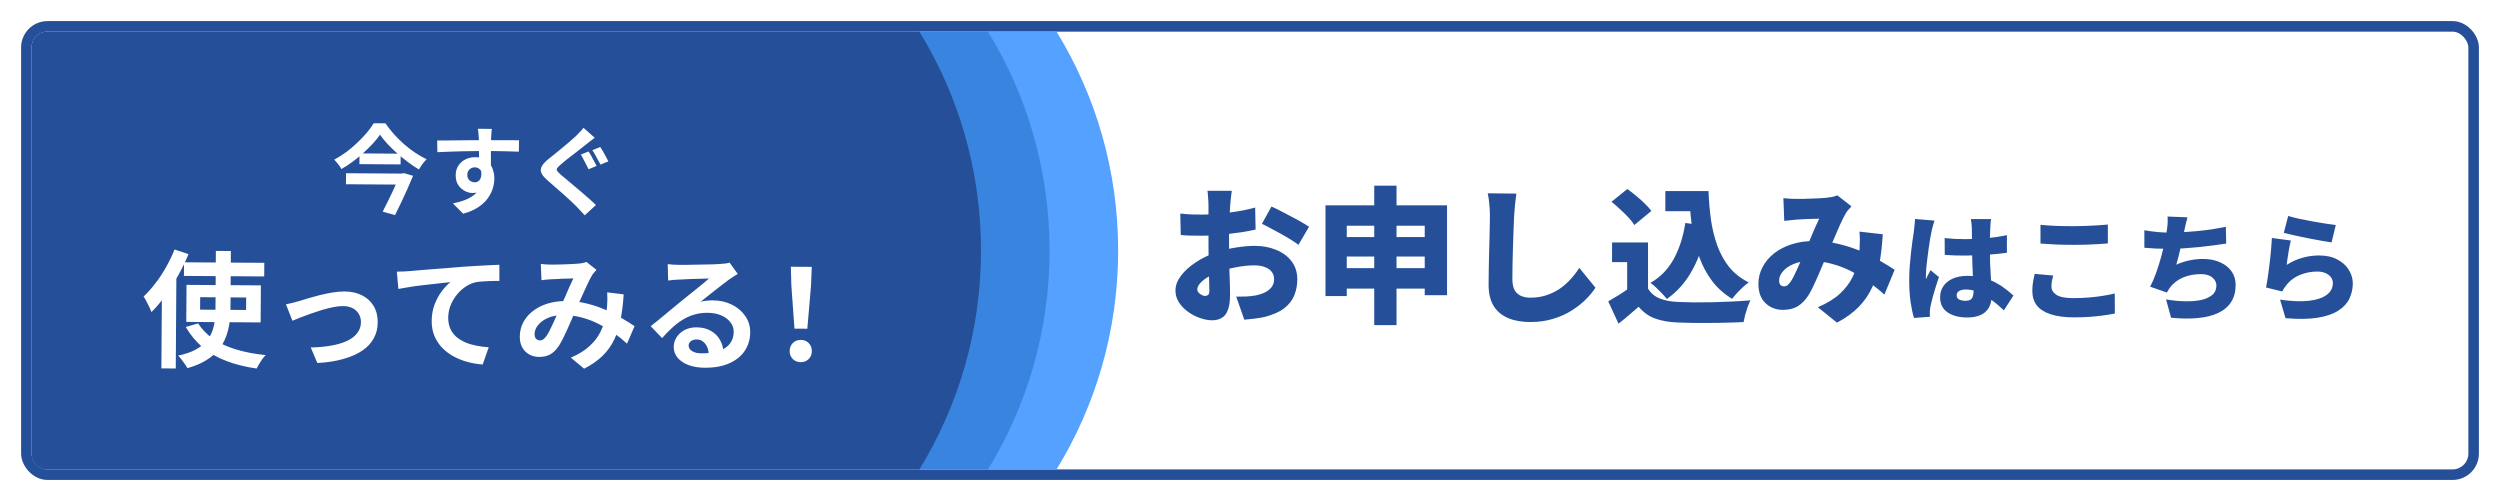 <svg width="474" height="95" viewBox="0 0 474 95" fill="none" xmlns="http://www.w3.org/2000/svg">
<g filter="url(#filter0_d_144_38263)">
<rect x="5" y="1" width="464" height="85" rx="4" fill="white" stroke="#255099" stroke-width="2"/>
<path d="M233.553 32.176C233.516 32.343 233.479 32.602 233.442 32.955C233.405 33.289 233.368 33.632 233.331 33.985C233.294 34.337 233.266 34.634 233.247 34.876C233.21 35.507 233.173 36.128 233.136 36.74C233.117 37.334 233.099 37.928 233.08 38.522C233.062 39.116 233.043 39.709 233.025 40.303C233.025 40.897 233.025 41.5 233.025 42.113C233.025 42.892 233.034 43.764 233.052 44.729C233.071 45.675 233.089 46.622 233.108 47.568C233.145 48.496 233.173 49.34 233.192 50.101C233.21 50.862 233.219 51.437 233.219 51.827C233.219 53.126 233.071 54.137 232.774 54.861C232.496 55.566 232.097 56.048 231.577 56.308C231.076 56.587 230.492 56.726 229.824 56.726C229.081 56.726 228.302 56.577 227.485 56.28C226.669 56.002 225.908 55.603 225.203 55.084C224.516 54.583 223.95 53.989 223.505 53.302C223.078 52.615 222.865 51.873 222.865 51.075C222.865 50.129 223.217 49.192 223.923 48.264C224.628 47.336 225.565 46.492 226.734 45.731C227.903 44.952 229.174 44.33 230.547 43.866C231.791 43.439 233.071 43.124 234.388 42.92C235.725 42.716 236.903 42.614 237.923 42.614C239.389 42.614 240.725 42.864 241.932 43.365C243.156 43.848 244.131 44.562 244.854 45.508C245.597 46.455 245.968 47.615 245.968 48.988C245.968 50.064 245.773 51.075 245.383 52.022C245.012 52.95 244.372 53.766 243.463 54.471C242.553 55.158 241.301 55.705 239.705 56.113C239.055 56.243 238.415 56.345 237.784 56.42C237.153 56.494 236.532 56.559 235.919 56.614L234.388 52.244C235.056 52.244 235.687 52.235 236.281 52.217C236.875 52.179 237.404 52.124 237.868 52.05C238.591 51.92 239.232 51.725 239.788 51.465C240.345 51.187 240.781 50.843 241.097 50.435C241.412 50.008 241.57 49.517 241.57 48.96C241.57 48.403 241.421 47.93 241.124 47.54C240.828 47.151 240.401 46.854 239.844 46.65C239.306 46.427 238.647 46.316 237.868 46.316C236.736 46.316 235.557 46.436 234.333 46.678C233.127 46.9 232.004 47.206 230.965 47.596C230.185 47.893 229.499 48.227 228.905 48.598C228.311 48.969 227.847 49.35 227.513 49.739C227.179 50.129 227.012 50.509 227.012 50.88C227.012 51.047 227.059 51.205 227.151 51.354C227.263 51.502 227.393 51.632 227.541 51.743C227.708 51.855 227.875 51.947 228.042 52.022C228.209 52.077 228.358 52.105 228.488 52.105C228.692 52.105 228.877 52.05 229.044 51.938C229.211 51.808 229.295 51.502 229.295 51.02C229.295 50.556 229.276 49.86 229.239 48.932C229.22 48.004 229.193 46.956 229.156 45.787C229.137 44.599 229.128 43.421 229.128 42.252C229.128 41.472 229.128 40.712 229.128 39.969C229.128 39.227 229.128 38.541 229.128 37.91C229.128 37.26 229.128 36.685 229.128 36.184C229.128 35.664 229.128 35.237 229.128 34.903C229.128 34.699 229.118 34.421 229.1 34.068C229.081 33.697 229.053 33.335 229.016 32.983C228.998 32.612 228.97 32.343 228.933 32.176H233.553ZM241.069 35.154C241.811 35.488 242.637 35.896 243.546 36.379C244.455 36.843 245.327 37.306 246.162 37.77C246.998 38.234 247.675 38.642 248.194 38.995L246.19 42.419C245.856 42.159 245.392 41.843 244.799 41.472C244.205 41.101 243.555 40.721 242.85 40.331C242.164 39.941 241.496 39.58 240.846 39.246C240.215 38.893 239.686 38.624 239.26 38.438L241.069 35.154ZM223.783 36.49C224.637 36.583 225.389 36.638 226.038 36.657C226.706 36.676 227.291 36.685 227.792 36.685C228.534 36.685 229.341 36.657 230.213 36.601C231.104 36.527 232.004 36.434 232.913 36.323C233.822 36.212 234.713 36.072 235.585 35.906C236.457 35.739 237.255 35.553 237.979 35.349L238.063 39.524C237.246 39.709 236.374 39.877 235.446 40.025C234.518 40.155 233.591 40.276 232.663 40.387C231.753 40.48 230.891 40.554 230.074 40.609C229.258 40.665 228.543 40.693 227.931 40.693C226.929 40.693 226.122 40.684 225.509 40.665C224.897 40.647 224.349 40.609 223.867 40.554L223.783 36.49ZM251.312 34.931H274.359V51.966H270.128V38.8H255.348V52.133H251.312V34.931ZM253.984 40.944H272.049V44.645H253.984V40.944ZM253.956 46.844H272.132V50.714H253.956V46.844ZM260.553 31.201H264.784V57.644H260.553V31.201ZM287.497 32.705C287.404 33.354 287.321 34.068 287.246 34.848C287.172 35.627 287.116 36.323 287.079 36.935C287.042 37.659 287.005 38.55 286.968 39.608C286.931 40.647 286.894 41.741 286.857 42.892C286.82 44.024 286.792 45.128 286.773 46.204C286.755 47.262 286.745 48.171 286.745 48.932C286.745 49.823 286.894 50.528 287.191 51.047C287.506 51.548 287.924 51.91 288.443 52.133C288.963 52.337 289.538 52.439 290.169 52.439C291.245 52.439 292.238 52.291 293.147 51.994C294.057 51.697 294.892 51.298 295.652 50.797C296.413 50.277 297.109 49.674 297.74 48.988C298.371 48.301 298.937 47.568 299.438 46.789L302.5 50.547C302.073 51.215 301.488 51.929 300.746 52.69C300.022 53.432 299.141 54.137 298.102 54.805C297.081 55.473 295.903 56.011 294.567 56.42C293.231 56.846 291.756 57.06 290.141 57.06C288.527 57.06 287.126 56.809 285.938 56.308C284.751 55.807 283.832 55.037 283.183 53.998C282.552 52.94 282.236 51.604 282.236 49.99C282.236 49.285 282.245 48.459 282.264 47.513C282.283 46.548 282.301 45.545 282.32 44.506C282.357 43.449 282.385 42.419 282.403 41.417C282.422 40.415 282.44 39.524 282.459 38.745C282.477 37.947 282.487 37.344 282.487 36.935C282.487 36.175 282.45 35.432 282.375 34.709C282.32 33.966 282.218 33.28 282.069 32.649L287.497 32.705ZM315.749 32.231H321.65V36.045H315.749V32.231ZM319.757 32.231H323.932C324.007 34.124 324.164 35.952 324.406 37.715C324.665 39.478 325.074 41.12 325.63 42.641C326.187 44.145 326.939 45.49 327.885 46.678C328.85 47.846 330.075 48.802 331.559 49.544C331.244 49.767 330.882 50.064 330.474 50.435C330.084 50.788 329.703 51.168 329.332 51.576C328.961 51.966 328.655 52.328 328.414 52.662C326.892 51.734 325.63 50.611 324.628 49.294C323.626 47.958 322.828 46.483 322.234 44.868C321.641 43.235 321.195 41.5 320.898 39.663C320.62 37.826 320.434 35.933 320.342 33.985H319.757V32.231ZM319.535 38.271L323.71 38.856C323.134 41.973 322.216 44.701 320.954 47.039C319.711 49.377 318.069 51.261 316.027 52.69C315.842 52.43 315.563 52.105 315.192 51.715C314.821 51.326 314.431 50.936 314.023 50.547C313.615 50.157 313.253 49.851 312.938 49.628C314.83 48.533 316.306 47.011 317.363 45.063C318.421 43.115 319.145 40.851 319.535 38.271ZM312.465 41.973V52.467H308.512V45.703H305.645V41.973H312.465ZM312.465 50.714C312.984 51.567 313.717 52.189 314.663 52.578C315.61 52.968 316.76 53.191 318.115 53.246C318.969 53.283 319.971 53.311 321.121 53.33C322.272 53.33 323.478 53.321 324.74 53.302C326.02 53.265 327.273 53.219 328.497 53.163C329.741 53.107 330.863 53.033 331.865 52.94C331.717 53.256 331.55 53.664 331.364 54.165C331.197 54.666 331.039 55.167 330.891 55.668C330.761 56.188 330.659 56.651 330.585 57.06C329.694 57.115 328.701 57.153 327.607 57.171C326.53 57.208 325.417 57.227 324.266 57.227C323.134 57.245 322.03 57.245 320.954 57.227C319.878 57.208 318.904 57.18 318.031 57.143C316.38 57.069 314.97 56.819 313.801 56.392C312.65 55.983 311.611 55.241 310.683 54.165C310.108 54.666 309.514 55.176 308.902 55.696C308.308 56.215 307.631 56.772 306.87 57.366L304.921 53.135C305.534 52.782 306.174 52.402 306.842 51.994C307.51 51.586 308.15 51.159 308.763 50.714H312.465ZM305.534 34.263L308.54 31.842C309.078 32.213 309.635 32.639 310.21 33.122C310.804 33.605 311.351 34.096 311.852 34.597C312.372 35.098 312.789 35.562 313.105 35.989L309.876 38.661C309.616 38.234 309.245 37.761 308.763 37.242C308.28 36.722 307.751 36.202 307.176 35.683C306.619 35.145 306.072 34.672 305.534 34.263ZM338.128 33.567C338.518 33.605 338.944 33.642 339.408 33.679C339.891 33.697 340.281 33.706 340.577 33.706C341.004 33.706 341.468 33.706 341.969 33.706C342.47 33.688 342.971 33.669 343.472 33.651C343.992 33.632 344.484 33.614 344.947 33.595C345.43 33.558 345.838 33.53 346.172 33.512C346.562 33.475 346.952 33.419 347.341 33.345C347.75 33.252 348.093 33.15 348.371 33.038L351.043 35.126C350.821 35.367 350.616 35.59 350.431 35.794C350.245 35.998 350.097 36.202 349.986 36.407C349.67 36.945 349.299 37.678 348.872 38.605C348.464 39.515 348.037 40.498 347.592 41.556C347.146 42.595 346.71 43.606 346.284 44.59C346.005 45.239 345.718 45.907 345.421 46.594C345.142 47.281 344.855 47.958 344.558 48.626C344.261 49.275 343.973 49.897 343.695 50.491C343.417 51.066 343.138 51.576 342.86 52.022C342.266 52.931 341.589 53.617 340.828 54.081C340.067 54.527 339.139 54.749 338.045 54.749C336.727 54.749 335.623 54.323 334.732 53.469C333.841 52.615 333.396 51.409 333.396 49.851C333.396 48.7 333.656 47.633 334.176 46.65C334.695 45.648 335.428 44.775 336.374 44.033C337.321 43.291 338.434 42.716 339.715 42.307C341.014 41.899 342.424 41.695 343.945 41.695C345.597 41.695 347.184 41.89 348.705 42.28C350.245 42.651 351.674 43.124 352.992 43.699C354.309 44.274 355.497 44.877 356.555 45.508C357.612 46.121 358.503 46.668 359.227 47.151L357.278 51.855C356.406 51.057 355.45 50.287 354.411 49.544C353.372 48.784 352.268 48.097 351.099 47.485C349.93 46.872 348.687 46.39 347.369 46.037C346.052 45.666 344.678 45.481 343.25 45.481C342.006 45.481 340.939 45.675 340.049 46.065C339.158 46.436 338.481 46.909 338.017 47.485C337.553 48.041 337.321 48.607 337.321 49.183C337.321 49.554 337.404 49.832 337.571 50.018C337.757 50.203 337.98 50.296 338.239 50.296C338.499 50.296 338.722 50.222 338.907 50.073C339.093 49.925 339.306 49.684 339.548 49.35C339.752 49.034 339.956 48.672 340.16 48.264C340.364 47.837 340.577 47.383 340.8 46.9C341.023 46.399 341.245 45.889 341.468 45.369C341.691 44.831 341.923 44.302 342.164 43.783C342.479 43.078 342.795 42.344 343.11 41.584C343.444 40.804 343.76 40.053 344.057 39.329C344.372 38.605 344.66 37.984 344.92 37.464C344.641 37.464 344.326 37.474 343.973 37.492C343.621 37.492 343.25 37.501 342.86 37.52C342.47 37.538 342.09 37.557 341.719 37.575C341.348 37.594 341.004 37.613 340.689 37.631C340.41 37.65 340.03 37.687 339.548 37.742C339.084 37.78 338.666 37.826 338.295 37.882L338.128 33.567ZM356.972 40.415C356.861 42.382 356.657 44.2 356.36 45.87C356.081 47.522 355.627 49.034 354.996 50.407C354.383 51.781 353.53 53.033 352.435 54.165C351.359 55.278 349.976 56.28 348.288 57.171L344.669 54.248C346.432 53.488 347.833 52.625 348.872 51.66C349.911 50.676 350.681 49.674 351.182 48.654C351.702 47.615 352.045 46.622 352.212 45.675C352.398 44.729 352.519 43.913 352.574 43.226C352.611 42.614 352.63 42.02 352.63 41.444C352.63 40.869 352.602 40.359 352.546 39.914L356.972 40.415ZM368.705 41.141C369.354 41.2 370.002 41.251 370.65 41.296C371.313 41.325 371.984 41.34 372.662 41.34C374.017 41.34 375.373 41.281 376.729 41.163C378.085 41.03 379.345 40.839 380.509 40.588V43.926C379.359 44.088 378.107 44.213 376.751 44.302C375.395 44.39 374.04 44.442 372.684 44.456C372.021 44.456 371.358 44.449 370.694 44.434C370.031 44.405 369.376 44.368 368.727 44.324L368.705 41.141ZM377.503 37.538C377.473 37.744 377.444 37.98 377.414 38.245C377.399 38.511 377.385 38.768 377.37 39.019C377.355 39.24 377.34 39.549 377.326 39.947C377.311 40.345 377.296 40.802 377.281 41.318C377.281 41.819 377.281 42.364 377.281 42.953C377.281 44.059 377.296 45.061 377.326 45.959C377.37 46.844 377.414 47.647 377.458 48.369C377.503 49.076 377.539 49.724 377.569 50.314C377.613 50.889 377.635 51.426 377.635 51.928C377.635 52.576 377.547 53.165 377.37 53.696C377.193 54.212 376.92 54.654 376.552 55.022C376.184 55.405 375.705 55.693 375.115 55.884C374.541 56.09 373.841 56.194 373.015 56.194C371.453 56.194 370.201 55.869 369.258 55.221C368.315 54.573 367.843 53.622 367.843 52.37C367.843 51.544 368.057 50.83 368.484 50.225C368.911 49.607 369.508 49.135 370.275 48.811C371.041 48.472 371.94 48.303 372.971 48.303C374.076 48.303 375.071 48.42 375.955 48.656C376.854 48.892 377.665 49.201 378.387 49.584C379.109 49.968 379.742 50.38 380.288 50.822C380.848 51.25 381.334 51.655 381.746 52.038L379.934 54.845C379.05 54.005 378.202 53.291 377.392 52.701C376.582 52.112 375.793 51.662 375.027 51.353C374.261 51.043 373.487 50.889 372.706 50.889C372.19 50.889 371.77 50.984 371.446 51.176C371.137 51.368 370.982 51.64 370.982 51.994C370.982 52.377 371.151 52.65 371.49 52.812C371.829 52.959 372.234 53.033 372.706 53.033C373.06 53.033 373.347 52.966 373.568 52.834C373.789 52.701 373.944 52.502 374.032 52.237C374.135 51.972 374.187 51.64 374.187 51.242C374.187 50.874 374.172 50.395 374.143 49.806C374.113 49.201 374.076 48.531 374.032 47.794C374.003 47.057 373.973 46.276 373.944 45.451C373.914 44.626 373.9 43.793 373.9 42.953C373.9 42.069 373.892 41.273 373.877 40.566C373.877 39.859 373.87 39.358 373.855 39.063C373.855 38.901 373.833 38.665 373.789 38.356C373.76 38.046 373.723 37.774 373.679 37.538H377.503ZM366.782 37.825C366.723 37.987 366.649 38.223 366.561 38.533C366.473 38.842 366.392 39.144 366.318 39.439C366.259 39.733 366.215 39.947 366.185 40.08C366.126 40.316 366.053 40.684 365.964 41.185C365.891 41.686 365.802 42.268 365.699 42.931C365.611 43.58 365.522 44.25 365.434 44.943C365.345 45.635 365.272 46.291 365.213 46.91C365.169 47.514 365.146 48.023 365.146 48.435C365.146 48.465 365.146 48.546 365.146 48.678C365.146 48.811 365.154 48.899 365.169 48.944C365.257 48.722 365.345 48.523 365.434 48.347C365.537 48.17 365.633 47.993 365.721 47.816C365.824 47.639 365.92 47.44 366.008 47.219L367.622 48.523C367.401 49.187 367.18 49.864 366.959 50.557C366.753 51.235 366.568 51.876 366.406 52.48C366.244 53.084 366.119 53.6 366.031 54.027C366.001 54.175 365.972 54.359 365.942 54.58C365.913 54.786 365.898 54.948 365.898 55.066C365.898 55.184 365.898 55.332 365.898 55.508C365.898 55.7 365.905 55.884 365.92 56.061L362.892 56.282C362.656 55.531 362.442 54.536 362.251 53.298C362.074 52.06 361.986 50.69 361.986 49.187C361.986 48.347 362.015 47.477 362.074 46.578C362.148 45.665 362.229 44.788 362.317 43.948C362.42 43.108 362.516 42.349 362.604 41.671C362.708 40.979 362.789 40.426 362.848 40.014C362.892 39.675 362.936 39.277 362.98 38.82C363.039 38.363 363.076 37.928 363.091 37.516L366.782 37.825ZM386.875 38.621C387.7 38.709 388.628 38.776 389.66 38.82C390.691 38.864 391.804 38.886 392.997 38.886C393.734 38.886 394.5 38.871 395.296 38.842C396.107 38.812 396.888 38.776 397.639 38.731C398.405 38.687 399.076 38.636 399.651 38.577V42.158C399.135 42.202 398.494 42.246 397.728 42.29C396.961 42.334 396.166 42.371 395.34 42.401C394.515 42.416 393.742 42.423 393.019 42.423C391.841 42.423 390.75 42.401 389.748 42.356C388.746 42.298 387.788 42.239 386.875 42.18V38.621ZM389.284 48.236C389.196 48.605 389.114 48.958 389.041 49.297C388.982 49.636 388.952 49.982 388.952 50.336C388.952 50.955 389.269 51.478 389.903 51.905C390.536 52.318 391.597 52.524 393.086 52.524C394.073 52.524 395.031 52.487 395.959 52.414C396.888 52.34 397.772 52.237 398.612 52.104C399.466 51.972 400.247 51.817 400.955 51.64L400.977 55.442C400.27 55.589 399.511 55.715 398.7 55.818C397.89 55.936 397.028 56.024 396.114 56.083C395.215 56.142 394.25 56.172 393.218 56.172C391.435 56.172 389.954 55.973 388.776 55.575C387.611 55.192 386.742 54.632 386.167 53.895C385.607 53.143 385.327 52.237 385.327 51.176C385.327 50.498 385.379 49.887 385.482 49.341C385.6 48.796 385.696 48.325 385.769 47.927L389.284 48.236ZM414.748 37.206C414.615 37.648 414.505 38.076 414.416 38.488C414.342 38.886 414.254 39.284 414.151 39.682C414.077 40.036 413.996 40.426 413.908 40.853C413.819 41.266 413.724 41.701 413.62 42.158C413.517 42.6 413.414 43.056 413.311 43.528C413.208 43.985 413.097 44.442 412.979 44.898C412.861 45.341 412.744 45.768 412.626 46.181C413.495 45.797 414.335 45.525 415.146 45.363C415.956 45.186 416.811 45.097 417.71 45.097C418.918 45.097 419.979 45.304 420.893 45.716C421.821 46.114 422.55 46.681 423.081 47.418C423.611 48.155 423.877 49.025 423.877 50.027C423.877 51.309 423.589 52.392 423.015 53.276C422.44 54.16 421.615 54.853 420.539 55.354C419.463 55.855 418.174 56.172 416.671 56.304C415.168 56.452 413.488 56.429 411.631 56.238L410.681 52.767C411.859 52.974 413.016 53.092 414.151 53.121C415.286 53.151 416.31 53.077 417.223 52.9C418.137 52.709 418.866 52.392 419.412 51.95C419.957 51.493 420.229 50.881 420.229 50.115C420.229 49.555 419.979 49.061 419.478 48.634C418.977 48.192 418.247 47.971 417.29 47.971C416.037 47.971 414.895 48.192 413.864 48.634C412.847 49.076 412.029 49.71 411.41 50.535C411.307 50.682 411.211 50.83 411.123 50.977C411.034 51.11 410.938 51.272 410.835 51.463L407.674 50.358C408.087 49.562 408.47 48.663 408.824 47.661C409.177 46.659 409.494 45.65 409.774 44.633C410.054 43.602 410.283 42.636 410.46 41.738C410.651 40.839 410.784 40.095 410.857 39.505C410.931 38.975 410.975 38.533 410.99 38.179C411.005 37.825 410.997 37.45 410.968 37.052L414.748 37.206ZM406.569 39.66C407.35 39.792 408.168 39.903 409.023 39.991C409.877 40.065 410.658 40.102 411.366 40.102C412.073 40.102 412.847 40.08 413.687 40.036C414.527 39.991 415.411 39.925 416.339 39.837C417.282 39.748 418.233 39.638 419.191 39.505C420.148 39.358 421.092 39.188 422.02 38.997L422.086 42.18C421.423 42.283 420.649 42.393 419.765 42.511C418.896 42.629 417.967 42.74 416.98 42.843C416.008 42.931 415.035 43.012 414.062 43.086C413.105 43.145 412.213 43.174 411.388 43.174C410.489 43.174 409.627 43.16 408.802 43.13C407.991 43.086 407.247 43.034 406.569 42.975V39.66ZM433.845 36.941C434.405 37.118 435.091 37.295 435.901 37.472C436.726 37.648 437.581 37.818 438.465 37.98C439.349 38.142 440.182 38.282 440.963 38.4C441.744 38.518 442.378 38.606 442.864 38.665L442.068 41.959C441.611 41.9 441.059 41.811 440.41 41.693C439.777 41.575 439.099 41.45 438.377 41.318C437.669 41.17 436.97 41.03 436.277 40.898C435.584 40.75 434.951 40.61 434.376 40.478C433.816 40.345 433.359 40.235 433.006 40.146L433.845 36.941ZM434.354 41.605C434.28 41.87 434.199 42.209 434.111 42.622C434.037 43.02 433.963 43.44 433.89 43.882C433.816 44.324 433.75 44.751 433.691 45.164C433.632 45.576 433.588 45.93 433.558 46.225C434.516 45.606 435.511 45.156 436.542 44.876C437.574 44.582 438.62 44.434 439.681 44.434C441.066 44.434 442.23 44.692 443.173 45.208C444.131 45.709 444.853 46.365 445.34 47.175C445.841 47.971 446.091 48.826 446.091 49.739C446.091 50.756 445.877 51.714 445.45 52.613C445.037 53.497 444.337 54.256 443.35 54.889C442.378 55.523 441.073 55.973 439.438 56.238C437.802 56.503 435.769 56.532 433.337 56.326L432.298 52.812C434.45 53.121 436.27 53.195 437.758 53.033C439.246 52.856 440.374 52.48 441.14 51.905C441.921 51.316 442.311 50.572 442.311 49.673C442.311 49.246 442.186 48.87 441.936 48.546C441.685 48.221 441.339 47.964 440.897 47.772C440.455 47.58 439.939 47.485 439.349 47.485C438.229 47.485 437.154 47.691 436.122 48.104C435.105 48.516 434.273 49.113 433.624 49.894C433.403 50.159 433.227 50.395 433.094 50.601C432.961 50.793 432.836 51.014 432.718 51.264L429.646 50.513C429.734 50.056 429.823 49.54 429.911 48.966C429.999 48.376 430.088 47.75 430.176 47.087C430.265 46.424 430.346 45.753 430.419 45.075C430.493 44.383 430.559 43.697 430.618 43.02C430.677 42.342 430.721 41.708 430.751 41.119L434.354 41.605Z" fill="#255099"/>
<path fill-rule="evenodd" clip-rule="evenodd" d="M200.322 85C207.729 72.92 212 58.709 212 43.5C212 28.291 207.729 14.08 200.322 2H9C7.343 2 6 3.343 6 5V82C6 83.657 7.343 85 9 85H200.322Z" fill="#54A1FF"/>
<path fill-rule="evenodd" clip-rule="evenodd" d="M187.322 85C194.729 72.92 199 58.709 199 43.5C199 28.291 194.729 14.08 187.322 2H9C7.343 2 6 3.343 6 5V82C6 83.657 7.343 85 9 85H187.322Z" fill="#3884DF"/>
<path fill-rule="evenodd" clip-rule="evenodd" d="M174.322 85C181.729 72.92 186 58.709 186 43.5C186 28.291 181.729 14.08 174.322 2H9C7.343 2 6 3.343 6 5V82C6 83.657 7.343 85 9 85H174.322Z" fill="#255099"/>
<path d="M72.051 21.539C71.668 22.086 71.213 22.651 70.683 23.234C70.154 23.805 69.57 24.381 68.931 24.963C68.305 25.533 67.635 26.084 66.923 26.617C66.224 27.137 65.494 27.615 64.733 28.05C64.649 27.878 64.528 27.682 64.371 27.461C64.214 27.24 64.044 27.025 63.862 26.816C63.693 26.608 63.523 26.429 63.353 26.282C64.137 25.859 64.904 25.376 65.653 24.831C66.401 24.274 67.102 23.68 67.753 23.05C68.417 22.419 69.014 21.794 69.543 21.174C70.073 20.543 70.51 19.941 70.856 19.369L73.073 19.384C73.569 20.096 74.114 20.79 74.708 21.465C75.314 22.129 75.951 22.756 76.619 23.347C77.299 23.938 77.998 24.474 78.715 24.955C79.445 25.436 80.169 25.85 80.887 26.197C80.605 26.464 80.34 26.768 80.093 27.108C79.847 27.448 79.625 27.789 79.427 28.13C78.721 27.709 78.016 27.235 77.311 26.705C76.618 26.175 75.938 25.62 75.27 25.042C74.615 24.451 74.008 23.861 73.45 23.271C72.904 22.669 72.438 22.091 72.051 21.539ZM68.161 25.086L75.966 25.138L75.952 27.172L68.147 27.12L68.161 25.086ZM65.608 28.843L76.215 28.914L76.201 31.003L65.594 30.932L65.608 28.843ZM75.849 28.912L76.179 28.914L76.564 28.825L78.32 29.331C78.009 30.087 77.662 30.896 77.277 31.761C76.893 32.614 76.496 33.472 76.088 34.337C75.691 35.189 75.295 36.005 74.899 36.784L72.558 36.127C72.855 35.555 73.158 34.952 73.468 34.319C73.79 33.674 74.099 33.035 74.397 32.402C74.694 31.768 74.967 31.172 75.215 30.611C75.475 30.051 75.686 29.57 75.847 29.168L75.849 28.912ZM93.257 20.435C93.244 20.533 93.224 20.691 93.198 20.911C93.185 21.119 93.171 21.332 93.157 21.552C93.144 21.76 93.131 21.912 93.118 22.01C93.104 22.254 93.096 22.584 93.093 22.999C93.09 23.402 93.087 23.854 93.084 24.355C93.08 24.856 93.077 25.363 93.074 25.875C93.082 26.376 93.085 26.853 93.082 27.305C93.092 27.744 93.095 28.111 93.093 28.404L90.808 27.619C90.81 27.387 90.812 27.082 90.814 26.703C90.817 26.312 90.82 25.891 90.823 25.439C90.826 24.975 90.823 24.517 90.814 24.065C90.817 23.613 90.813 23.204 90.804 22.837C90.794 22.471 90.784 22.196 90.772 22.012C90.751 21.634 90.722 21.304 90.688 21.023C90.653 20.729 90.624 20.527 90.6 20.417L93.257 20.435ZM82.89 22.638C83.427 22.641 84.038 22.639 84.722 22.632C85.406 22.624 86.121 22.617 86.866 22.609C87.611 22.602 88.344 22.595 89.065 22.587C89.785 22.58 90.463 22.578 91.099 22.583C91.734 22.575 92.283 22.572 92.748 22.575C93.212 22.578 93.719 22.582 94.268 22.585C94.818 22.577 95.362 22.575 95.899 22.578C96.436 22.582 96.925 22.585 97.365 22.588C97.817 22.591 98.165 22.593 98.409 22.595L98.376 24.757C97.802 24.728 97.045 24.705 96.105 24.686C95.164 24.656 94.016 24.636 92.66 24.627C91.83 24.621 90.987 24.628 90.132 24.647C89.277 24.653 88.428 24.666 87.585 24.684C86.742 24.703 85.93 24.728 85.148 24.76C84.366 24.779 83.627 24.811 82.93 24.855L82.89 22.638ZM92.765 28.127C92.759 29.129 92.631 29.958 92.382 30.616C92.146 31.274 91.788 31.773 91.31 32.111C90.831 32.438 90.238 32.599 89.529 32.594C89.187 32.592 88.827 32.516 88.45 32.367C88.084 32.218 87.744 32.002 87.428 31.719C87.112 31.436 86.858 31.086 86.665 30.67C86.485 30.253 86.397 29.764 86.4 29.202C86.405 28.506 86.574 27.909 86.907 27.41C87.24 26.899 87.683 26.505 88.234 26.228C88.798 25.939 89.416 25.796 90.088 25.801C90.894 25.806 91.564 25.994 92.099 26.364C92.647 26.721 93.052 27.207 93.317 27.819C93.594 28.432 93.73 29.123 93.725 29.892C93.721 30.491 93.619 31.113 93.419 31.759C93.219 32.405 92.891 33.038 92.435 33.658C91.992 34.266 91.389 34.818 90.629 35.313C89.88 35.809 88.943 36.212 87.817 36.522L85.87 34.567C86.653 34.413 87.381 34.211 88.054 33.959C88.728 33.706 89.316 33.387 89.82 32.999C90.335 32.612 90.735 32.132 91.02 31.56C91.317 30.988 91.468 30.299 91.474 29.492C91.478 28.906 91.334 28.466 91.043 28.171C90.764 27.875 90.423 27.727 90.02 27.724C89.788 27.722 89.561 27.776 89.341 27.884C89.12 27.993 88.942 28.156 88.806 28.375C88.67 28.594 88.601 28.863 88.599 29.18C88.597 29.596 88.735 29.932 89.014 30.191C89.305 30.437 89.634 30.561 90.001 30.564C90.294 30.566 90.551 30.476 90.772 30.294C91.005 30.112 91.16 29.808 91.236 29.381C91.312 28.954 91.255 28.38 91.065 27.658L92.765 28.127ZM111.586 24.717C111.756 24.95 111.931 25.238 112.112 25.581C112.305 25.925 112.492 26.268 112.673 26.611C112.854 26.954 112.999 27.236 113.107 27.457L111.601 28.088C111.48 27.831 111.329 27.537 111.148 27.206C110.98 26.862 110.805 26.525 110.624 26.194C110.455 25.851 110.286 25.557 110.117 25.311L111.586 24.717ZM113.809 23.87C113.966 24.091 114.142 24.373 114.335 24.717C114.528 25.06 114.715 25.403 114.896 25.746C115.077 26.077 115.228 26.359 115.348 26.592L113.86 27.205C113.715 26.948 113.552 26.654 113.371 26.323C113.203 25.992 113.022 25.661 112.828 25.329C112.647 24.998 112.472 24.716 112.303 24.483L113.809 23.87ZM112.758 22.123C112.476 22.328 112.187 22.546 111.893 22.776C111.61 22.994 111.358 23.194 111.137 23.376C110.843 23.606 110.48 23.891 110.051 24.23C109.633 24.557 109.191 24.902 108.725 25.265C108.258 25.617 107.81 25.962 107.38 26.301C106.963 26.64 106.6 26.943 106.293 27.21C105.961 27.488 105.74 27.719 105.629 27.901C105.53 28.072 105.535 28.243 105.644 28.415C105.765 28.586 105.989 28.82 106.317 29.115C106.596 29.349 106.943 29.639 107.356 29.983C107.769 30.328 108.224 30.71 108.722 31.128C109.22 31.535 109.724 31.96 110.234 32.403C110.744 32.834 111.236 33.264 111.71 33.695C112.196 34.114 112.62 34.507 112.984 34.876L110.864 36.823C110.61 36.528 110.343 36.239 110.064 35.956C109.797 35.673 109.53 35.391 109.263 35.108C108.984 34.825 108.626 34.481 108.189 34.075C107.752 33.657 107.273 33.22 106.751 32.764C106.241 32.309 105.725 31.86 105.202 31.416C104.692 30.961 104.231 30.555 103.818 30.198C103.211 29.681 102.817 29.208 102.637 28.779C102.468 28.351 102.502 27.929 102.737 27.516C102.972 27.09 103.396 26.628 104.01 26.132C104.366 25.853 104.778 25.526 105.244 25.151C105.711 24.763 106.19 24.369 106.681 23.969C107.173 23.557 107.639 23.163 108.082 22.788C108.536 22.4 108.917 22.06 109.224 21.769C109.483 21.502 109.747 21.229 110.018 20.95C110.288 20.671 110.491 20.428 110.627 20.221L112.758 22.123Z" fill="white"/>
<path d="M34.892 45.731L50.113 45.833L50.095 48.413L34.875 48.312L34.892 45.731ZM37.954 52.347L37.939 54.712L46.66 54.77L46.676 52.405L37.954 52.347ZM35.365 50.012L49.463 50.106L49.416 57.131L35.319 57.036L35.365 50.012ZM37.563 57.314C38.288 58.45 39.253 59.436 40.458 60.273C41.663 61.093 43.101 61.756 44.77 62.261C46.439 62.766 48.309 63.121 50.378 63.326C50.17 63.532 49.953 63.785 49.728 64.086C49.519 64.387 49.318 64.697 49.124 65.014C48.947 65.331 48.794 65.617 48.664 65.871C46.516 65.57 44.584 65.087 42.868 64.422C41.168 63.774 39.684 62.92 38.417 61.86C37.165 60.784 36.099 59.495 35.217 57.992L37.563 57.314ZM40.928 43.573L43.772 43.592L43.699 54.488C43.692 55.459 43.622 56.415 43.489 57.354C43.355 58.277 43.118 59.167 42.778 60.025C42.453 60.867 41.986 61.653 41.376 62.382C40.766 63.11 39.981 63.766 39.021 64.349C38.062 64.932 36.895 65.418 35.523 65.807C35.429 65.599 35.271 65.344 35.05 65.039C34.845 64.751 34.632 64.455 34.411 64.151C34.19 63.863 33.976 63.622 33.77 63.43C35.063 63.152 36.132 62.792 36.98 62.352C37.843 61.896 38.531 61.375 39.045 60.789C39.559 60.203 39.945 59.576 40.205 58.909C40.464 58.226 40.636 57.51 40.721 56.762C40.805 56.014 40.85 55.241 40.856 54.445L40.928 43.573ZM33.093 43.306L35.739 44.184C35.188 45.534 34.534 46.884 33.776 48.233C33.035 49.566 32.23 50.835 31.361 52.04C30.509 53.229 29.626 54.274 28.712 55.176C28.634 54.937 28.509 54.633 28.336 54.266C28.163 53.898 27.974 53.523 27.77 53.139C27.565 52.755 27.384 52.451 27.226 52.227C27.996 51.5 28.742 50.66 29.465 49.709C30.205 48.758 30.881 47.736 31.493 46.641C32.106 45.545 32.639 44.434 33.093 43.306ZM30.706 49.933L33.449 47.227L33.448 47.251L33.324 65.864L30.6 65.846L30.706 49.933ZM54.218 53.698C54.585 53.621 55.008 53.528 55.486 53.42C55.965 53.295 56.388 53.179 56.755 53.07C57.154 52.945 57.689 52.781 58.359 52.579C59.029 52.376 59.764 52.174 60.562 51.972C61.375 51.77 62.189 51.601 63.002 51.463C63.831 51.325 64.612 51.258 65.345 51.263C66.604 51.272 67.701 51.518 68.638 52.002C69.59 52.47 70.327 53.144 70.846 54.024C71.366 54.904 71.622 55.949 71.614 57.159C71.607 58.243 71.361 59.229 70.877 60.117C70.409 61.006 69.695 61.782 68.735 62.445C67.775 63.108 66.577 63.641 65.14 64.046C63.72 64.466 62.061 64.726 60.165 64.825L58.918 61.877C60.288 61.855 61.547 61.744 62.696 61.544C63.86 61.345 64.866 61.057 65.712 60.68C66.575 60.288 67.24 59.791 67.706 59.188C68.188 58.586 68.431 57.887 68.436 57.09C68.441 56.485 68.301 55.958 68.017 55.511C67.749 55.047 67.361 54.686 66.853 54.428C66.345 54.169 65.741 54.038 65.04 54.033C64.482 54.029 63.861 54.097 63.175 54.236C62.489 54.374 61.779 54.553 61.044 54.771C60.326 54.989 59.616 55.223 58.913 55.474C58.211 55.724 57.556 55.966 56.949 56.201C56.342 56.436 55.839 56.64 55.44 56.812L54.218 53.698ZM75.243 47.506C75.722 47.493 76.176 47.481 76.606 47.468C77.036 47.438 77.371 47.417 77.61 47.403C78.104 47.358 78.71 47.306 79.427 47.247C80.144 47.188 80.949 47.122 81.841 47.048C82.75 46.975 83.714 46.902 84.734 46.829C85.754 46.74 86.814 46.652 87.914 46.563C88.743 46.505 89.572 46.455 90.4 46.413C91.229 46.355 92.01 46.312 92.743 46.285C93.492 46.242 94.137 46.215 94.679 46.202L94.682 49.261C94.252 49.258 93.758 49.263 93.201 49.275C92.643 49.287 92.085 49.315 91.527 49.359C90.986 49.388 90.499 49.448 90.069 49.541C89.35 49.727 88.679 50.049 88.055 50.507C87.447 50.949 86.909 51.479 86.443 52.097C85.977 52.715 85.614 53.382 85.355 54.097C85.111 54.796 84.987 55.504 84.982 56.221C84.977 57.002 85.108 57.696 85.374 58.303C85.641 58.894 86.012 59.406 86.487 59.839C86.978 60.257 87.549 60.611 88.201 60.902C88.852 61.177 89.551 61.389 90.299 61.538C91.063 61.686 91.851 61.787 92.663 61.84L91.518 65.106C90.515 65.036 89.536 64.87 88.582 64.609C87.644 64.347 86.762 63.991 85.937 63.539C85.127 63.088 84.414 62.542 83.797 61.9C83.18 61.243 82.7 60.499 82.355 59.668C82.01 58.822 81.841 57.881 81.848 56.845C81.856 55.683 82.046 54.624 82.419 53.671C82.791 52.718 83.251 51.885 83.797 51.172C84.344 50.442 84.889 49.88 85.433 49.486C84.987 49.531 84.445 49.591 83.807 49.666C83.186 49.726 82.508 49.801 81.775 49.892C81.057 49.966 80.324 50.049 79.575 50.14C78.826 50.23 78.1 50.337 77.398 50.46C76.713 50.567 76.091 50.674 75.532 50.782L75.243 47.506ZM102.541 46.04C102.876 46.074 103.226 46.108 103.592 46.142C103.974 46.161 104.293 46.171 104.547 46.173C104.898 46.175 105.296 46.17 105.742 46.157C106.204 46.144 106.674 46.131 107.152 46.118C107.63 46.106 108.085 46.085 108.515 46.056C108.945 46.027 109.296 46.005 109.567 45.991C109.853 45.977 110.14 45.939 110.428 45.877C110.731 45.816 110.986 45.746 111.194 45.667L113.095 47.162C112.935 47.352 112.782 47.526 112.638 47.684C112.493 47.827 112.373 47.985 112.276 48.16C112.002 48.604 111.688 49.215 111.332 49.993C110.976 50.756 110.597 51.581 110.192 52.471C109.804 53.36 109.424 54.226 109.052 55.068C108.809 55.608 108.559 56.18 108.3 56.783C108.041 57.387 107.774 57.99 107.499 58.594C107.224 59.181 106.958 59.737 106.699 60.261C106.441 60.769 106.191 61.214 105.95 61.594C105.467 62.308 104.93 62.838 104.338 63.184C103.747 63.515 103.037 63.678 102.208 63.672C101.157 63.665 100.283 63.317 99.587 62.627C98.891 61.937 98.546 60.987 98.555 59.777C98.561 58.821 98.782 57.93 99.218 57.105C99.653 56.279 100.263 55.567 101.048 54.967C101.848 54.351 102.784 53.879 103.853 53.552C104.923 53.224 106.094 53.065 107.369 53.073C108.755 53.083 110.092 53.251 111.38 53.578C112.668 53.905 113.868 54.319 114.98 54.821C116.107 55.322 117.115 55.846 118.004 56.394C118.908 56.926 119.678 57.409 120.312 57.843L118.88 61.155C118.168 60.481 117.367 59.831 116.48 59.203C115.592 58.576 114.64 58.004 113.624 57.488C112.624 56.956 111.551 56.534 110.406 56.224C109.277 55.914 108.1 55.754 106.873 55.746C105.71 55.738 104.713 55.915 103.883 56.276C103.068 56.637 102.443 57.094 102.01 57.649C101.576 58.188 101.357 58.752 101.353 59.341C101.351 59.724 101.444 60.019 101.634 60.227C101.84 60.436 102.078 60.541 102.349 60.543C102.604 60.544 102.819 60.482 102.995 60.356C103.171 60.23 103.372 60.016 103.597 59.715C103.806 59.429 104.007 59.088 104.201 58.691C104.411 58.294 104.621 57.858 104.831 57.381C105.057 56.905 105.276 56.42 105.486 55.928C105.712 55.436 105.93 54.959 106.141 54.499C106.432 53.864 106.731 53.204 107.038 52.522C107.345 51.823 107.637 51.148 107.912 50.496C108.203 49.845 108.469 49.273 108.712 48.781C108.473 48.795 108.178 48.809 107.827 48.823C107.477 48.821 107.102 48.826 106.704 48.84C106.322 48.853 105.939 48.874 105.557 48.904C105.19 48.917 104.872 48.931 104.601 48.945C104.362 48.959 104.051 48.981 103.668 49.01C103.302 49.04 102.967 49.077 102.664 49.123L102.541 46.04ZM118.249 51.808C118.143 53.496 117.957 55.048 117.693 56.464C117.444 57.864 117.045 59.144 116.496 60.303C115.963 61.446 115.231 62.485 114.301 63.418C113.371 64.336 112.186 65.164 110.748 65.903L108.229 63.808C109.699 63.18 110.874 62.456 111.756 61.633C112.654 60.811 113.328 59.947 113.781 59.042C114.249 58.137 114.573 57.255 114.754 56.396C114.935 55.521 115.052 54.733 115.104 54.033C115.139 53.571 115.158 53.117 115.161 52.671C115.164 52.209 115.151 51.795 115.122 51.428L118.249 51.808ZM126.603 46.081C126.937 46.131 127.295 46.165 127.678 46.184C128.06 46.202 128.426 46.213 128.777 46.215C129.031 46.217 129.414 46.219 129.923 46.223C130.433 46.21 131.007 46.198 131.644 46.187C132.297 46.175 132.943 46.163 133.58 46.152C134.217 46.14 134.791 46.128 135.301 46.115C135.826 46.087 136.233 46.066 136.52 46.052C137.014 46.007 137.404 45.97 137.691 45.94C137.978 45.894 138.194 45.848 138.337 45.801L139.876 47.938C139.604 48.111 139.324 48.285 139.036 48.458C138.748 48.631 138.468 48.821 138.196 49.026C137.876 49.247 137.492 49.539 137.043 49.902C136.595 50.25 136.115 50.621 135.602 51.016C135.106 51.411 134.617 51.798 134.137 52.177C133.672 52.556 133.248 52.896 132.864 53.196C133.263 53.103 133.645 53.042 134.012 53.012C134.379 52.967 134.753 52.946 135.135 52.948C136.489 52.957 137.698 53.228 138.762 53.761C139.842 54.294 140.689 55.016 141.304 55.928C141.935 56.825 142.247 57.854 142.239 59.017C142.231 60.276 141.905 61.412 141.261 62.428C140.617 63.443 139.648 64.249 138.353 64.845C137.075 65.442 135.472 65.734 133.545 65.721C132.446 65.714 131.451 65.548 130.561 65.223C129.687 64.899 128.997 64.44 128.492 63.848C127.986 63.255 127.735 62.56 127.741 61.764C127.745 61.111 127.924 60.507 128.279 59.951C128.649 59.38 129.154 58.922 129.793 58.575C130.449 58.23 131.198 58.059 132.043 58.065C133.142 58.072 134.064 58.301 134.81 58.752C135.572 59.188 136.149 59.773 136.543 60.508C136.952 61.244 137.161 62.05 137.172 62.926L134.373 63.289C134.363 62.413 134.145 61.711 133.718 61.182C133.308 60.638 132.752 60.364 132.051 60.359C131.605 60.356 131.246 60.473 130.974 60.71C130.701 60.931 130.564 61.193 130.562 61.496C130.559 61.942 130.78 62.302 131.224 62.575C131.668 62.849 132.249 62.989 132.966 62.993C134.32 63.002 135.452 62.851 136.362 62.538C137.272 62.21 137.952 61.744 138.402 61.142C138.868 60.524 139.104 59.793 139.11 58.948C139.114 58.232 138.896 57.601 138.453 57.056C138.027 56.512 137.44 56.086 136.694 55.778C135.947 55.471 135.104 55.313 134.164 55.307C133.24 55.301 132.395 55.415 131.629 55.649C130.863 55.867 130.136 56.188 129.448 56.614C128.776 57.023 128.112 57.529 127.454 58.13C126.813 58.715 126.172 59.372 125.53 60.1L123.37 57.84C123.803 57.492 124.291 57.105 124.836 56.679C125.38 56.236 125.933 55.778 126.494 55.304C127.07 54.83 127.607 54.387 128.103 53.976C128.616 53.55 129.049 53.194 129.401 52.91C129.737 52.641 130.13 52.325 130.578 51.962C131.027 51.599 131.491 51.227 131.971 50.848C132.452 50.453 132.908 50.082 133.341 49.734C133.773 49.371 134.134 49.062 134.422 48.81C134.183 48.808 133.873 48.814 133.49 48.827C133.108 48.841 132.686 48.854 132.224 48.867C131.778 48.88 131.323 48.892 130.861 48.905C130.415 48.918 129.993 48.939 129.595 48.968C129.212 48.982 128.893 48.996 128.638 49.01C128.32 49.024 127.985 49.045 127.634 49.075C127.284 49.104 126.965 49.142 126.678 49.188L126.603 46.081ZM150.631 58.309L150.041 50.133L149.945 46.572L153.911 46.598L153.768 50.157L153.068 58.325L150.631 58.309ZM151.807 64.672C151.202 64.668 150.702 64.466 150.306 64.065C149.91 63.664 149.715 63.161 149.719 62.556C149.723 61.934 149.925 61.426 150.326 61.031C150.727 60.635 151.23 60.439 151.836 60.443C152.441 60.447 152.941 60.65 153.337 61.051C153.733 61.452 153.928 61.963 153.924 62.584C153.92 63.189 153.718 63.69 153.317 64.085C152.916 64.481 152.413 64.677 151.807 64.672Z" fill="white"/>
</g>
<defs>
<filter id="filter0_d_144_38263" x="0" y="0" width="474" height="95" filterUnits="userSpaceOnUse" color-interpolation-filters="sRGB">
<feFlood flood-opacity="0" result="BackgroundImageFix"/>
<feColorMatrix in="SourceAlpha" type="matrix" values="0 0 0 0 0 0 0 0 0 0 0 0 0 0 0 0 0 0 127 0" result="hardAlpha"/>
<feOffset dy="4"/>
<feGaussianBlur stdDeviation="2"/>
<feComposite in2="hardAlpha" operator="out"/>
<feColorMatrix type="matrix" values="0 0 0 0 0 0 0 0 0 0 0 0 0 0 0 0 0 0 0.25 0"/>
<feBlend mode="normal" in2="BackgroundImageFix" result="effect1_dropShadow_144_38263"/>
<feBlend mode="normal" in="SourceGraphic" in2="effect1_dropShadow_144_38263" result="shape"/>
</filter>
</defs>
</svg>
